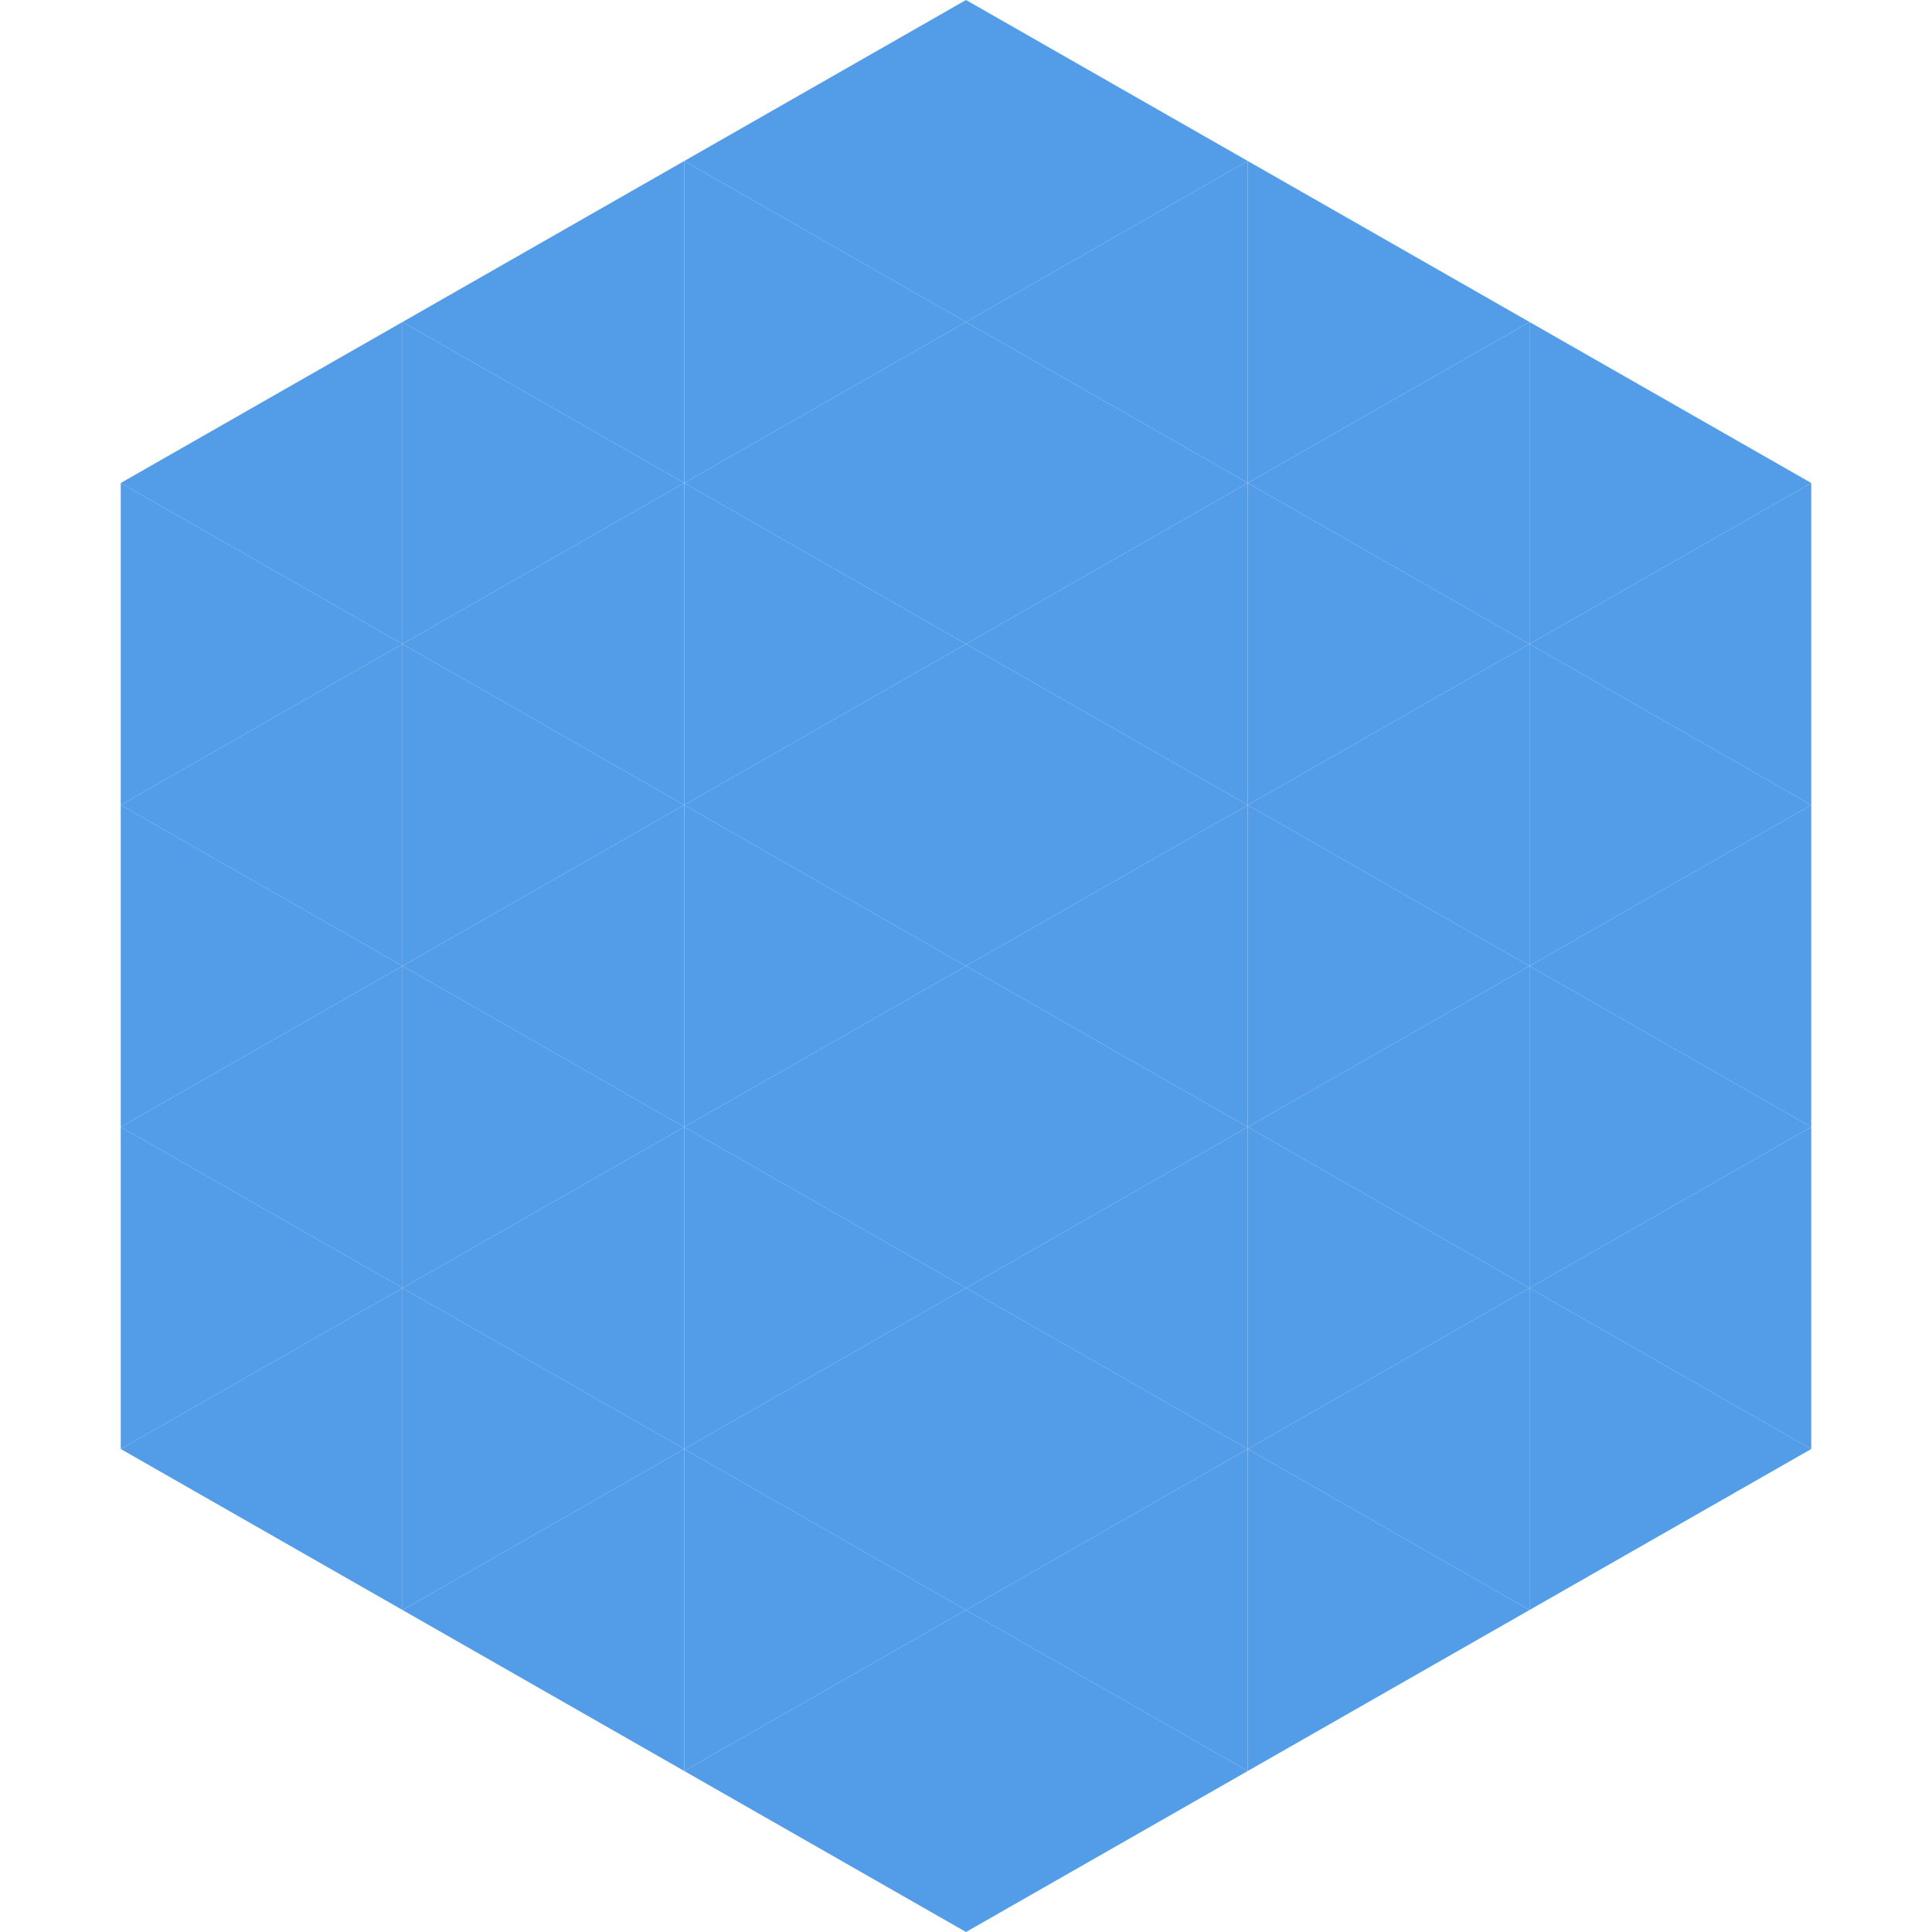 <?xml version="1.0"?>
<!-- Generated by SVGo -->
<svg width="240" height="240"
     xmlns="http://www.w3.org/2000/svg"
     xmlns:xlink="http://www.w3.org/1999/xlink">
<polygon points="50,40 15,60 50,80" style="fill:rgb(82,156,232)" />
<polygon points="190,40 225,60 190,80" style="fill:rgb(82,156,232)" />
<polygon points="15,60 50,80 15,100" style="fill:rgb(82,156,232)" />
<polygon points="225,60 190,80 225,100" style="fill:rgb(82,156,232)" />
<polygon points="50,80 15,100 50,120" style="fill:rgb(82,156,232)" />
<polygon points="190,80 225,100 190,120" style="fill:rgb(82,156,232)" />
<polygon points="15,100 50,120 15,140" style="fill:rgb(82,156,232)" />
<polygon points="225,100 190,120 225,140" style="fill:rgb(82,156,232)" />
<polygon points="50,120 15,140 50,160" style="fill:rgb(82,156,232)" />
<polygon points="190,120 225,140 190,160" style="fill:rgb(82,156,232)" />
<polygon points="15,140 50,160 15,180" style="fill:rgb(82,156,232)" />
<polygon points="225,140 190,160 225,180" style="fill:rgb(82,156,232)" />
<polygon points="50,160 15,180 50,200" style="fill:rgb(82,156,232)" />
<polygon points="190,160 225,180 190,200" style="fill:rgb(82,156,232)" />
<polygon points="15,180 50,200 15,220" style="fill:rgb(255,255,255); fill-opacity:0" />
<polygon points="225,180 190,200 225,220" style="fill:rgb(255,255,255); fill-opacity:0" />
<polygon points="50,0 85,20 50,40" style="fill:rgb(255,255,255); fill-opacity:0" />
<polygon points="190,0 155,20 190,40" style="fill:rgb(255,255,255); fill-opacity:0" />
<polygon points="85,20 50,40 85,60" style="fill:rgb(82,156,232)" />
<polygon points="155,20 190,40 155,60" style="fill:rgb(82,156,232)" />
<polygon points="50,40 85,60 50,80" style="fill:rgb(82,156,232)" />
<polygon points="190,40 155,60 190,80" style="fill:rgb(82,156,232)" />
<polygon points="85,60 50,80 85,100" style="fill:rgb(82,156,232)" />
<polygon points="155,60 190,80 155,100" style="fill:rgb(82,156,232)" />
<polygon points="50,80 85,100 50,120" style="fill:rgb(82,156,232)" />
<polygon points="190,80 155,100 190,120" style="fill:rgb(82,156,232)" />
<polygon points="85,100 50,120 85,140" style="fill:rgb(82,156,232)" />
<polygon points="155,100 190,120 155,140" style="fill:rgb(82,156,232)" />
<polygon points="50,120 85,140 50,160" style="fill:rgb(82,156,232)" />
<polygon points="190,120 155,140 190,160" style="fill:rgb(82,156,232)" />
<polygon points="85,140 50,160 85,180" style="fill:rgb(82,156,232)" />
<polygon points="155,140 190,160 155,180" style="fill:rgb(82,156,232)" />
<polygon points="50,160 85,180 50,200" style="fill:rgb(82,156,232)" />
<polygon points="190,160 155,180 190,200" style="fill:rgb(82,156,232)" />
<polygon points="85,180 50,200 85,220" style="fill:rgb(82,156,232)" />
<polygon points="155,180 190,200 155,220" style="fill:rgb(82,156,232)" />
<polygon points="120,0 85,20 120,40" style="fill:rgb(82,156,232)" />
<polygon points="120,0 155,20 120,40" style="fill:rgb(82,156,232)" />
<polygon points="85,20 120,40 85,60" style="fill:rgb(82,156,232)" />
<polygon points="155,20 120,40 155,60" style="fill:rgb(82,156,232)" />
<polygon points="120,40 85,60 120,80" style="fill:rgb(82,156,232)" />
<polygon points="120,40 155,60 120,80" style="fill:rgb(82,156,232)" />
<polygon points="85,60 120,80 85,100" style="fill:rgb(82,156,232)" />
<polygon points="155,60 120,80 155,100" style="fill:rgb(82,156,232)" />
<polygon points="120,80 85,100 120,120" style="fill:rgb(82,156,232)" />
<polygon points="120,80 155,100 120,120" style="fill:rgb(82,156,232)" />
<polygon points="85,100 120,120 85,140" style="fill:rgb(82,156,232)" />
<polygon points="155,100 120,120 155,140" style="fill:rgb(82,156,232)" />
<polygon points="120,120 85,140 120,160" style="fill:rgb(82,156,232)" />
<polygon points="120,120 155,140 120,160" style="fill:rgb(82,156,232)" />
<polygon points="85,140 120,160 85,180" style="fill:rgb(82,156,232)" />
<polygon points="155,140 120,160 155,180" style="fill:rgb(82,156,232)" />
<polygon points="120,160 85,180 120,200" style="fill:rgb(82,156,232)" />
<polygon points="120,160 155,180 120,200" style="fill:rgb(82,156,232)" />
<polygon points="85,180 120,200 85,220" style="fill:rgb(82,156,232)" />
<polygon points="155,180 120,200 155,220" style="fill:rgb(82,156,232)" />
<polygon points="120,200 85,220 120,240" style="fill:rgb(82,156,232)" />
<polygon points="120,200 155,220 120,240" style="fill:rgb(82,156,232)" />
<polygon points="85,220 120,240 85,260" style="fill:rgb(255,255,255); fill-opacity:0" />
<polygon points="155,220 120,240 155,260" style="fill:rgb(255,255,255); fill-opacity:0" />
</svg>
